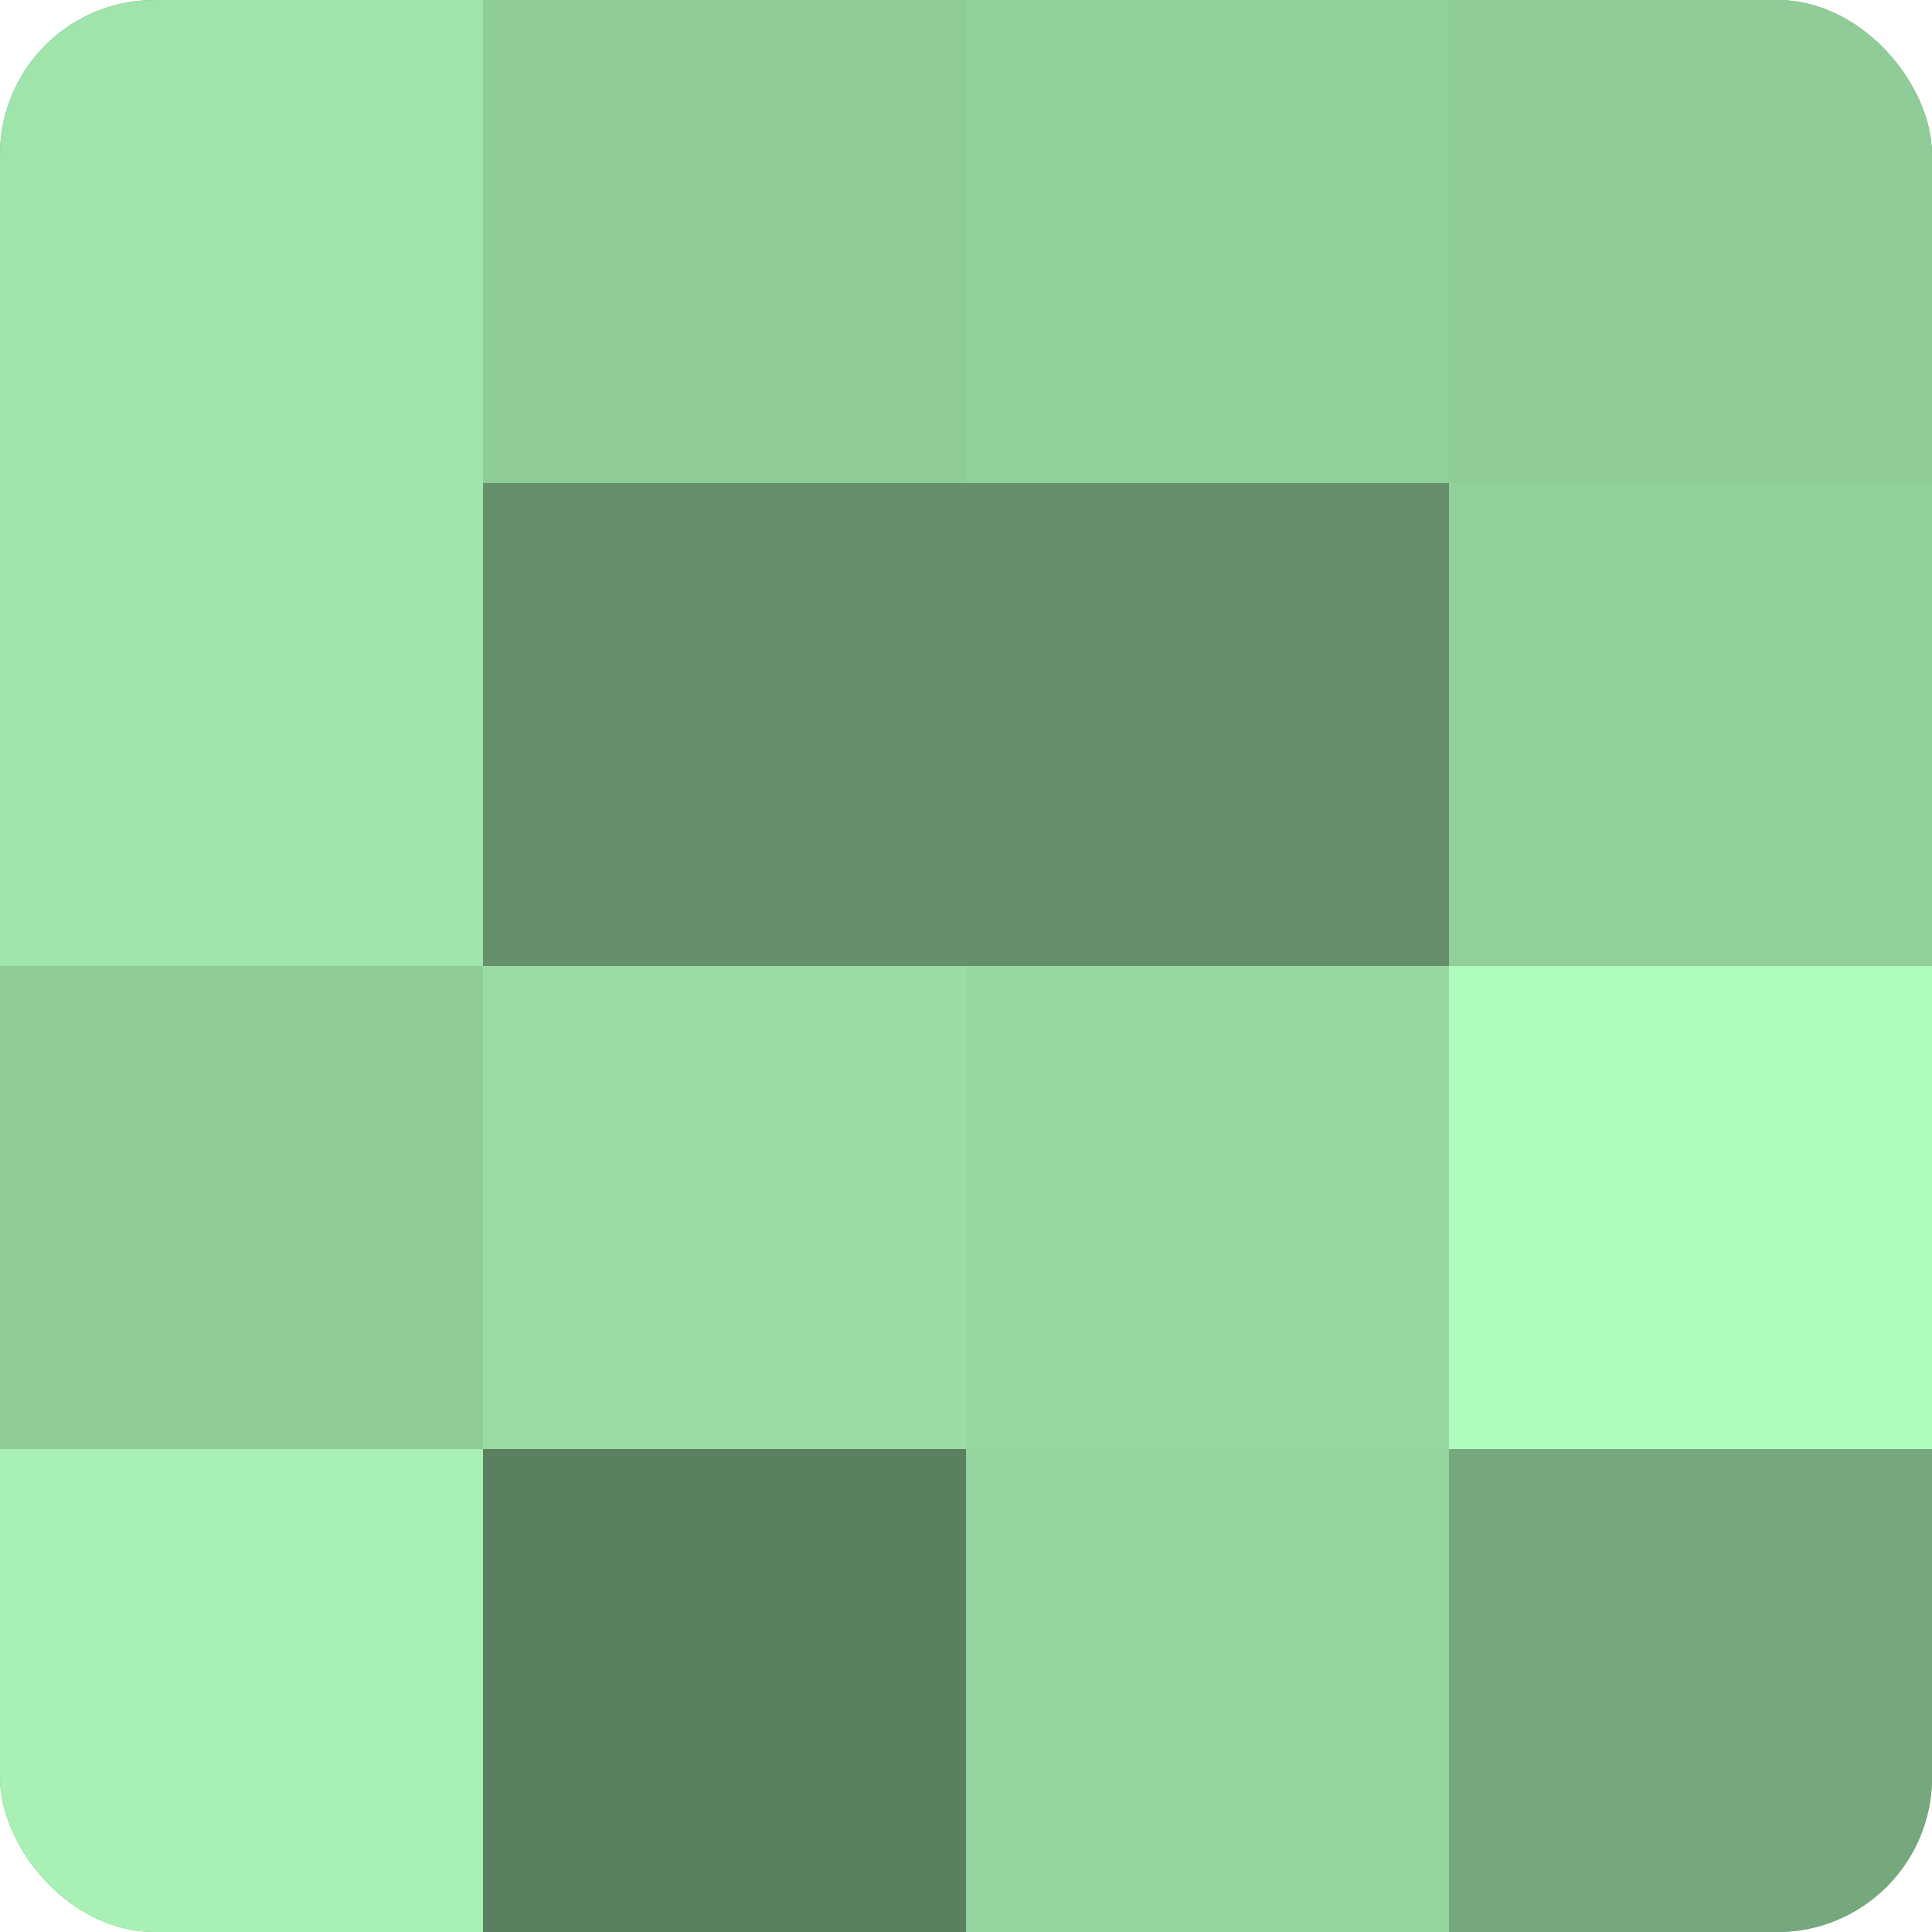 <?xml version="1.0" encoding="UTF-8"?>
<svg xmlns="http://www.w3.org/2000/svg" width="60" height="60" viewBox="0 0 100 100" preserveAspectRatio="xMidYMid meet"><defs><clipPath id="c" width="100" height="100"><rect width="100" height="100" rx="8" ry="8"/></clipPath></defs><g clip-path="url(#c)"><rect width="100" height="100" fill="#70a077"/><rect width="25" height="25" fill="#9fe4aa"/><rect y="25" width="25" height="25" fill="#9fe4aa"/><rect y="50" width="25" height="25" fill="#8fcc98"/><rect y="75" width="25" height="25" fill="#a8f0b3"/><rect x="25" width="25" height="25" fill="#8fcc98"/><rect x="25" y="25" width="25" height="25" fill="#65906b"/><rect x="25" y="50" width="25" height="25" fill="#9adca4"/><rect x="25" y="75" width="25" height="25" fill="#5a805f"/><rect x="50" width="25" height="25" fill="#92d09b"/><rect x="50" y="25" width="25" height="25" fill="#65906b"/><rect x="50" y="50" width="25" height="25" fill="#97d8a1"/><rect x="50" y="75" width="25" height="25" fill="#94d49e"/><rect x="75" width="25" height="25" fill="#8fcc98"/><rect x="75" y="25" width="25" height="25" fill="#92d09b"/><rect x="75" y="50" width="25" height="25" fill="#b0fcbc"/><rect x="75" y="75" width="25" height="25" fill="#76a87d"/></g></svg>
